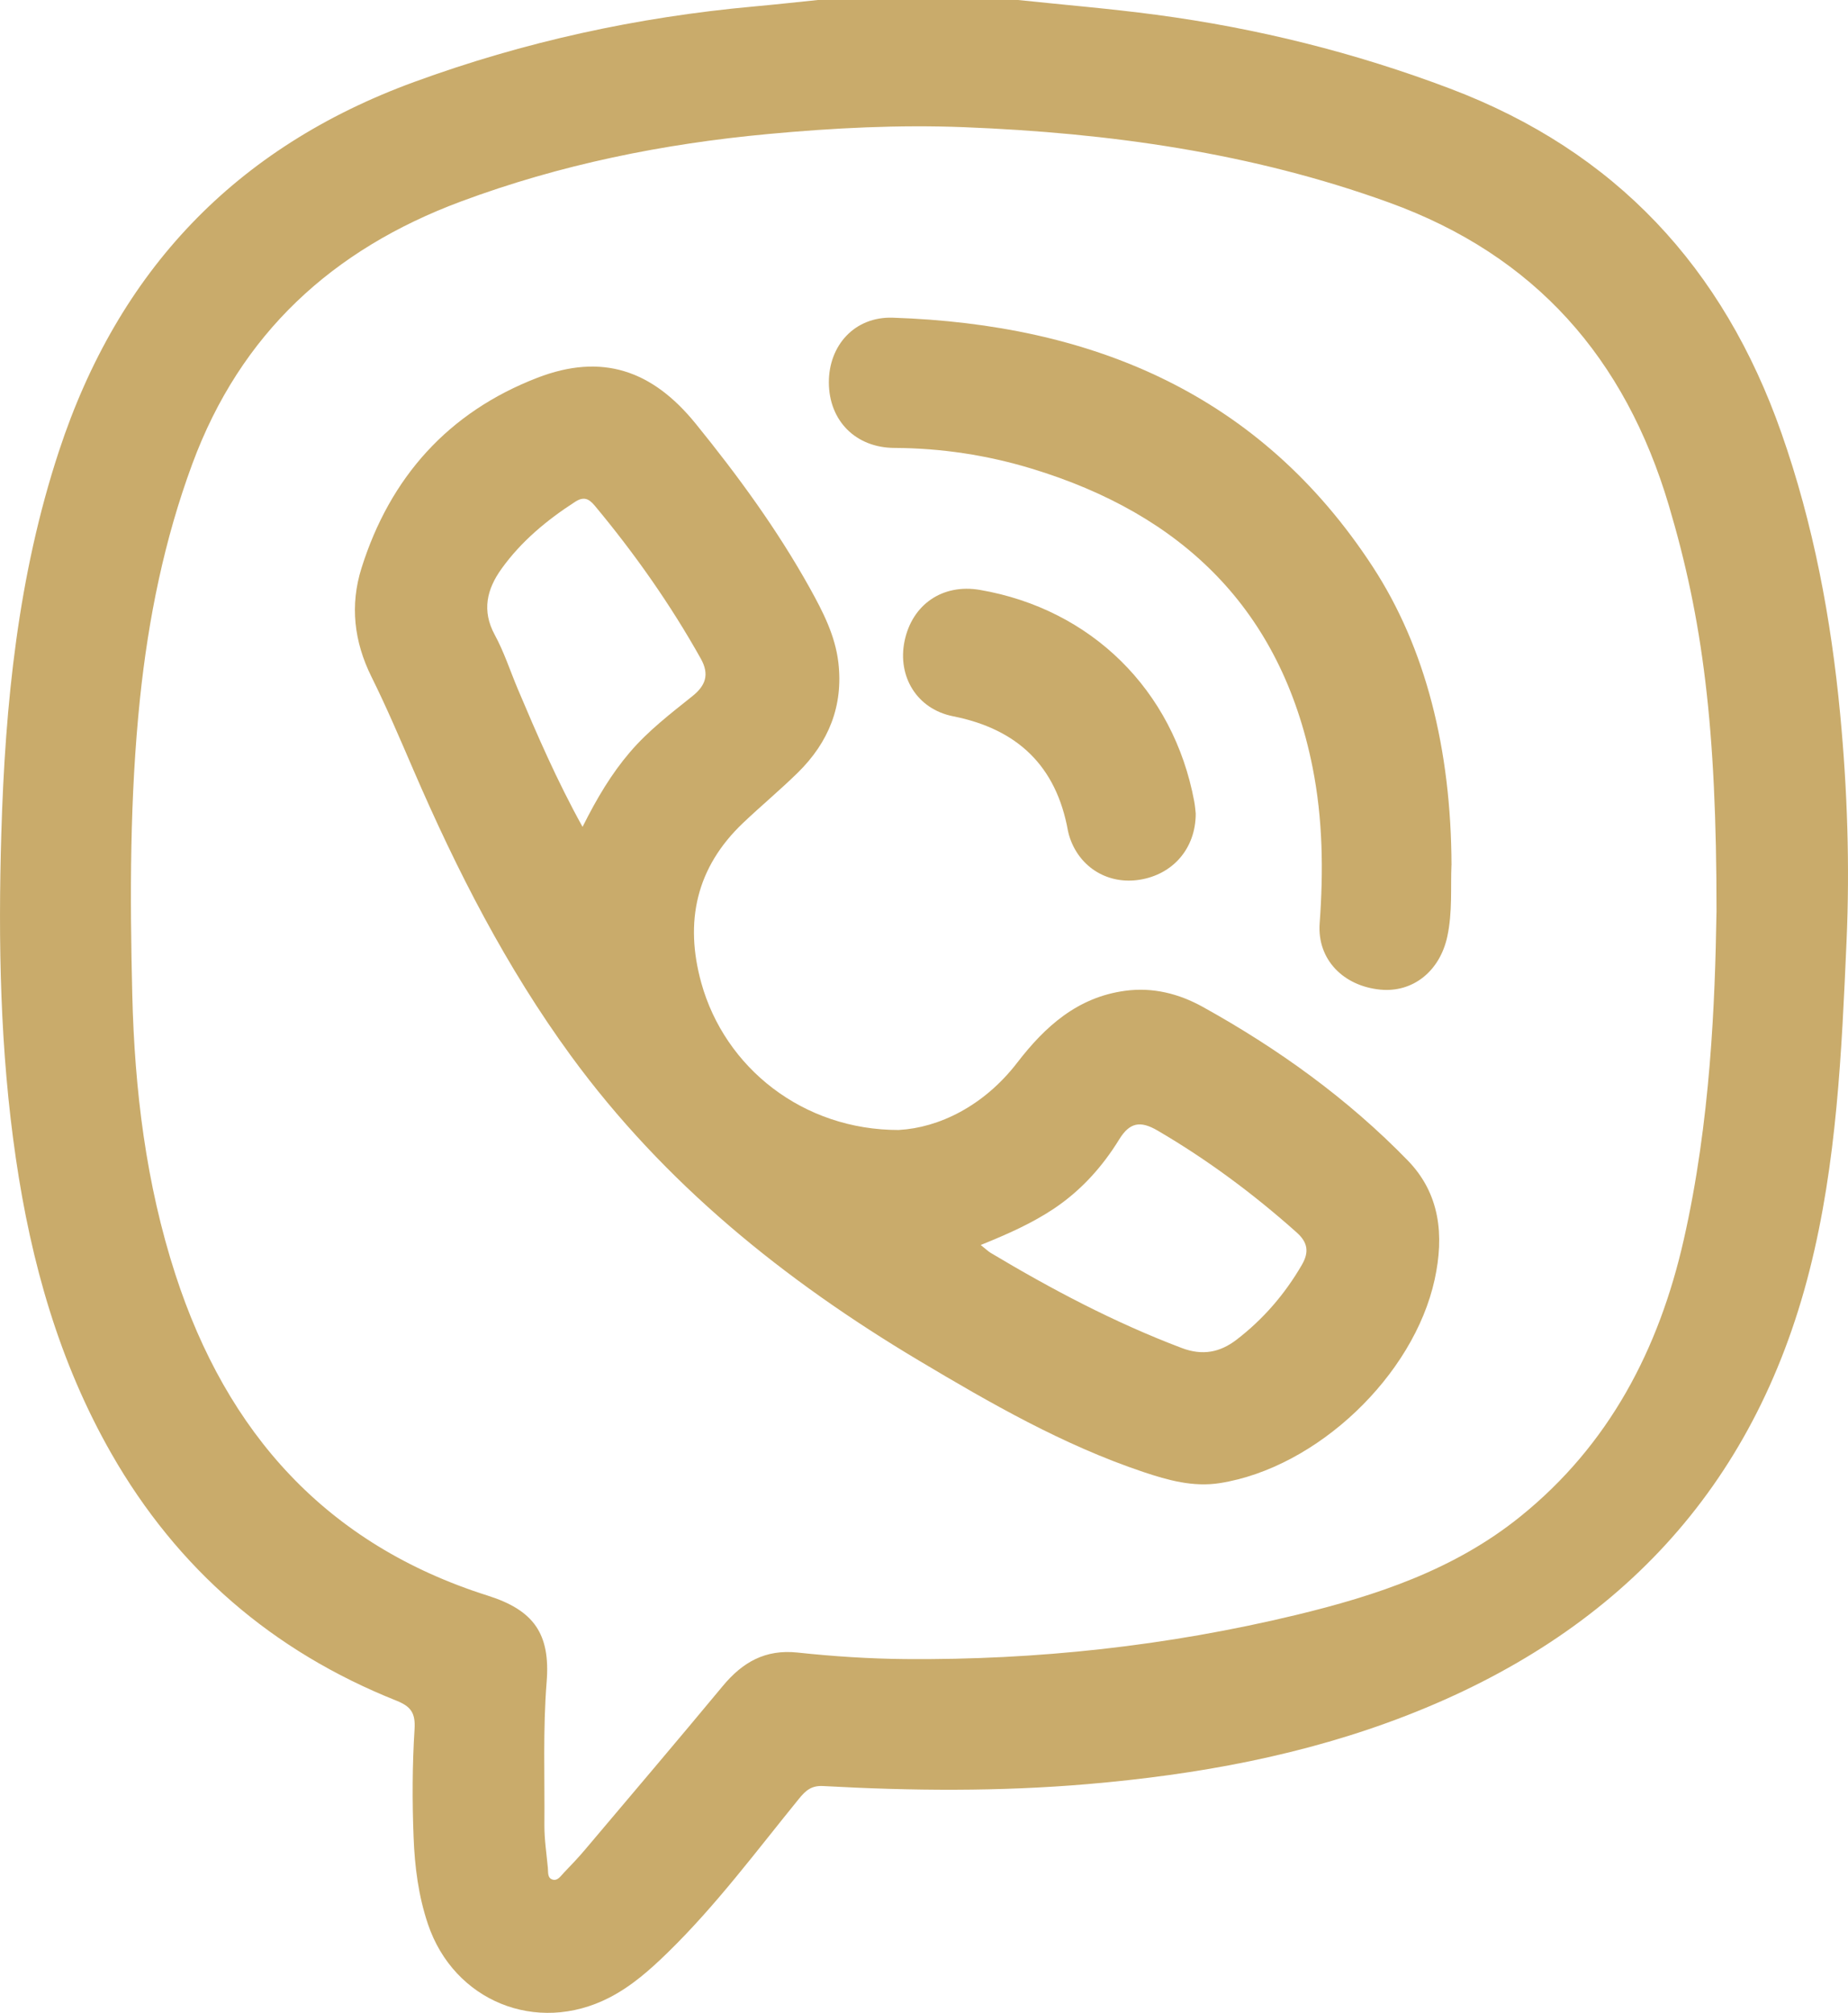 <?xml version="1.0" encoding="UTF-8"?> <svg xmlns="http://www.w3.org/2000/svg" id="Layer_2" data-name="Layer 2" viewBox="0 0 352.36 383.75"><defs><style> .cls-1 { fill: #c9ab6b; } </style></defs><g id="Layer_2-2" data-name="Layer 2"><g><path class="cls-1" d="m194.12,0c8.78.93,17.59,1.65,26.34,2.82,19.22,2.56,37.89,7.2,56.07,14.09,31.5,11.93,52.07,34.11,63.13,65.63,6.11,17.4,9.47,35.33,11.21,53.65,1.37,14.43,1.85,28.89,1.21,43.34-.93,21.03-1.84,42.12-7.05,62.66-10.6,41.83-37.06,69.43-76.82,84.88-19.56,7.6-39.97,11.3-60.82,13.08-16.82,1.44-33.62,1.3-50.43.37-2.27-.13-3.37.89-4.61,2.41-8.11,9.96-15.77,20.3-25,29.3-3.4,3.32-6.93,6.46-11.21,8.65-13.83,7.08-29.6.65-34.55-14.05-1.81-5.38-2.52-10.96-2.73-16.55-.27-6.85-.25-13.73.18-20.57.2-3.11-.68-4.36-3.46-5.47-23.55-9.39-41.74-25.06-54.34-47.1-9.98-17.46-15.31-36.47-18.21-56.24C.01,200.33-.36,179.65.25,158.95c.73-24.73,3.18-49.22,10.99-72.93C22.54,51.65,44.85,28.11,78.94,15.64,99.92,7.96,121.5,3.26,143.7,1.24c4.08-.37,8.16-.82,12.24-1.24,12.73,0,25.45,0,38.18,0Zm133.17,173.99c.02-35.55-2.65-55.92-9.09-77.62-8.33-28.03-25.43-47.65-53.36-57.76-26.23-9.5-53.36-13.27-81-14.36-12.46-.49-24.91.14-37.35,1.3-20.08,1.86-39.64,5.81-58.59,12.86-24.53,9.13-42.05,25.2-51.23,50.03-5.36,14.49-8.38,29.46-9.98,44.76-1.95,18.77-1.93,37.6-1.47,56.42.44,18.12,2.6,36.05,8.23,53.39,9.8,30.17,28.74,51.45,59.56,61.21,8.74,2.77,11.95,7.24,11.22,16.43-.73,9.1-.35,18.2-.43,27.29-.02,2.73.41,5.46.66,8.18.08.83-.11,1.96.92,2.24.96.27,1.53-.69,2.12-1.3,1.38-1.44,2.76-2.88,4.05-4.41,8.77-10.38,17.58-20.74,26.26-31.2,3.76-4.53,8.1-7.04,14.27-6.38,6.81.73,13.67,1.18,20.51,1.24,25.15.21,49.99-2.5,74.47-8.39,15.39-3.71,30.22-8.63,42.79-18.76,16.99-13.69,26.45-31.92,31.18-52.75,5.14-22.6,5.98-45.66,6.25-62.41Z"></path><path class="cls-1" d="m171.43,215.43c7.49-.42,16.09-4.47,22.52-12.82,5.31-6.9,11.48-12.48,20.58-13.71,5.3-.72,10.26.56,14.77,3.05,14.36,7.96,27.63,17.49,39.1,29.28,6.19,6.36,6.98,14.3,5.15,22.71-4,18.37-22.44,35.88-40.93,38.82-5.12.81-9.94-.55-14.66-2.13-15.23-5.12-29.07-13.07-42.8-21.26-25.63-15.3-48.49-33.72-66.26-58.02-12.37-16.93-21.82-35.43-30.09-54.6-2.57-5.95-5.11-11.93-7.99-17.73-3.33-6.72-4.11-13.64-1.9-20.69,5.45-17.34,16.57-29.76,33.55-36.31,12.29-4.74,21.88-1.47,30.18,8.76,8.03,9.9,15.53,20.15,21.74,31.31,2.49,4.49,4.85,9.03,5.46,14.22.97,8.28-1.86,15.23-7.71,20.98-3.38,3.32-7.03,6.35-10.46,9.61-8.94,8.49-11.19,18.83-7.97,30.47,4.48,16.18,19.36,28.11,37.71,28.07Zm15.57,21.94c.96.76,1.39,1.19,1.9,1.5,11.67,6.98,23.65,13.3,36.41,18.13,4,1.52,7.33.83,10.47-1.58,5.09-3.91,9.22-8.7,12.45-14.27,1.41-2.44,1.15-4.27-1.02-6.2-8.21-7.32-16.97-13.83-26.49-19.4-3.36-1.97-5.36-1.49-7.31,1.67-3.23,5.25-7.28,9.75-12.46,13.22-4.17,2.78-8.7,4.8-13.96,6.93Zm-75.91-79.75c2.76-5.51,5.5-10.09,9-14.19,3.51-4.12,7.77-7.37,11.95-10.72,2.42-1.94,3.31-4.05,1.59-7.12-5.81-10.38-12.61-20.04-20.22-29.17-1.17-1.41-2.14-1.78-3.76-.74-5.39,3.48-10.28,7.54-14.03,12.77-2.77,3.86-3.8,7.95-1.29,12.58,1.78,3.27,2.94,6.87,4.39,10.32,3.68,8.7,7.42,17.38,12.35,26.29Z"></path><path class="cls-1" d="m276.75,164.95c-.18,4.16.22,8.91-.79,13.6-1.42,6.6-6.55,10.73-12.77,10.13-7.04-.68-12.07-5.75-11.57-12.64.73-10,.61-19.88-1.35-29.74-6.02-30.13-24.85-48.23-53.56-56.95-8.49-2.58-17.22-3.91-26.14-3.95-7.45-.03-12.5-5.21-12.53-12.46-.03-7.08,4.91-12.61,12.19-12.37,38.02,1.26,70.02,14.51,91.54,47.53,10.04,15.41,14.92,34.73,14.99,56.86Z"></path><path class="cls-1" d="m227.99,155.11c0,6.7-4.39,11.62-10.7,12.62-5.95.94-11.29-2.24-13.26-7.88-.16-.47-.31-.95-.4-1.44-2.23-12.38-9.63-19.41-21.91-21.85-6.9-1.37-10.63-7.59-9.25-14.32,1.45-7.02,7.28-10.99,14.37-9.77,21.23,3.65,36.91,19.11,40.86,40.3.18.98.25,1.97.29,2.35Z"></path></g></g></svg> 